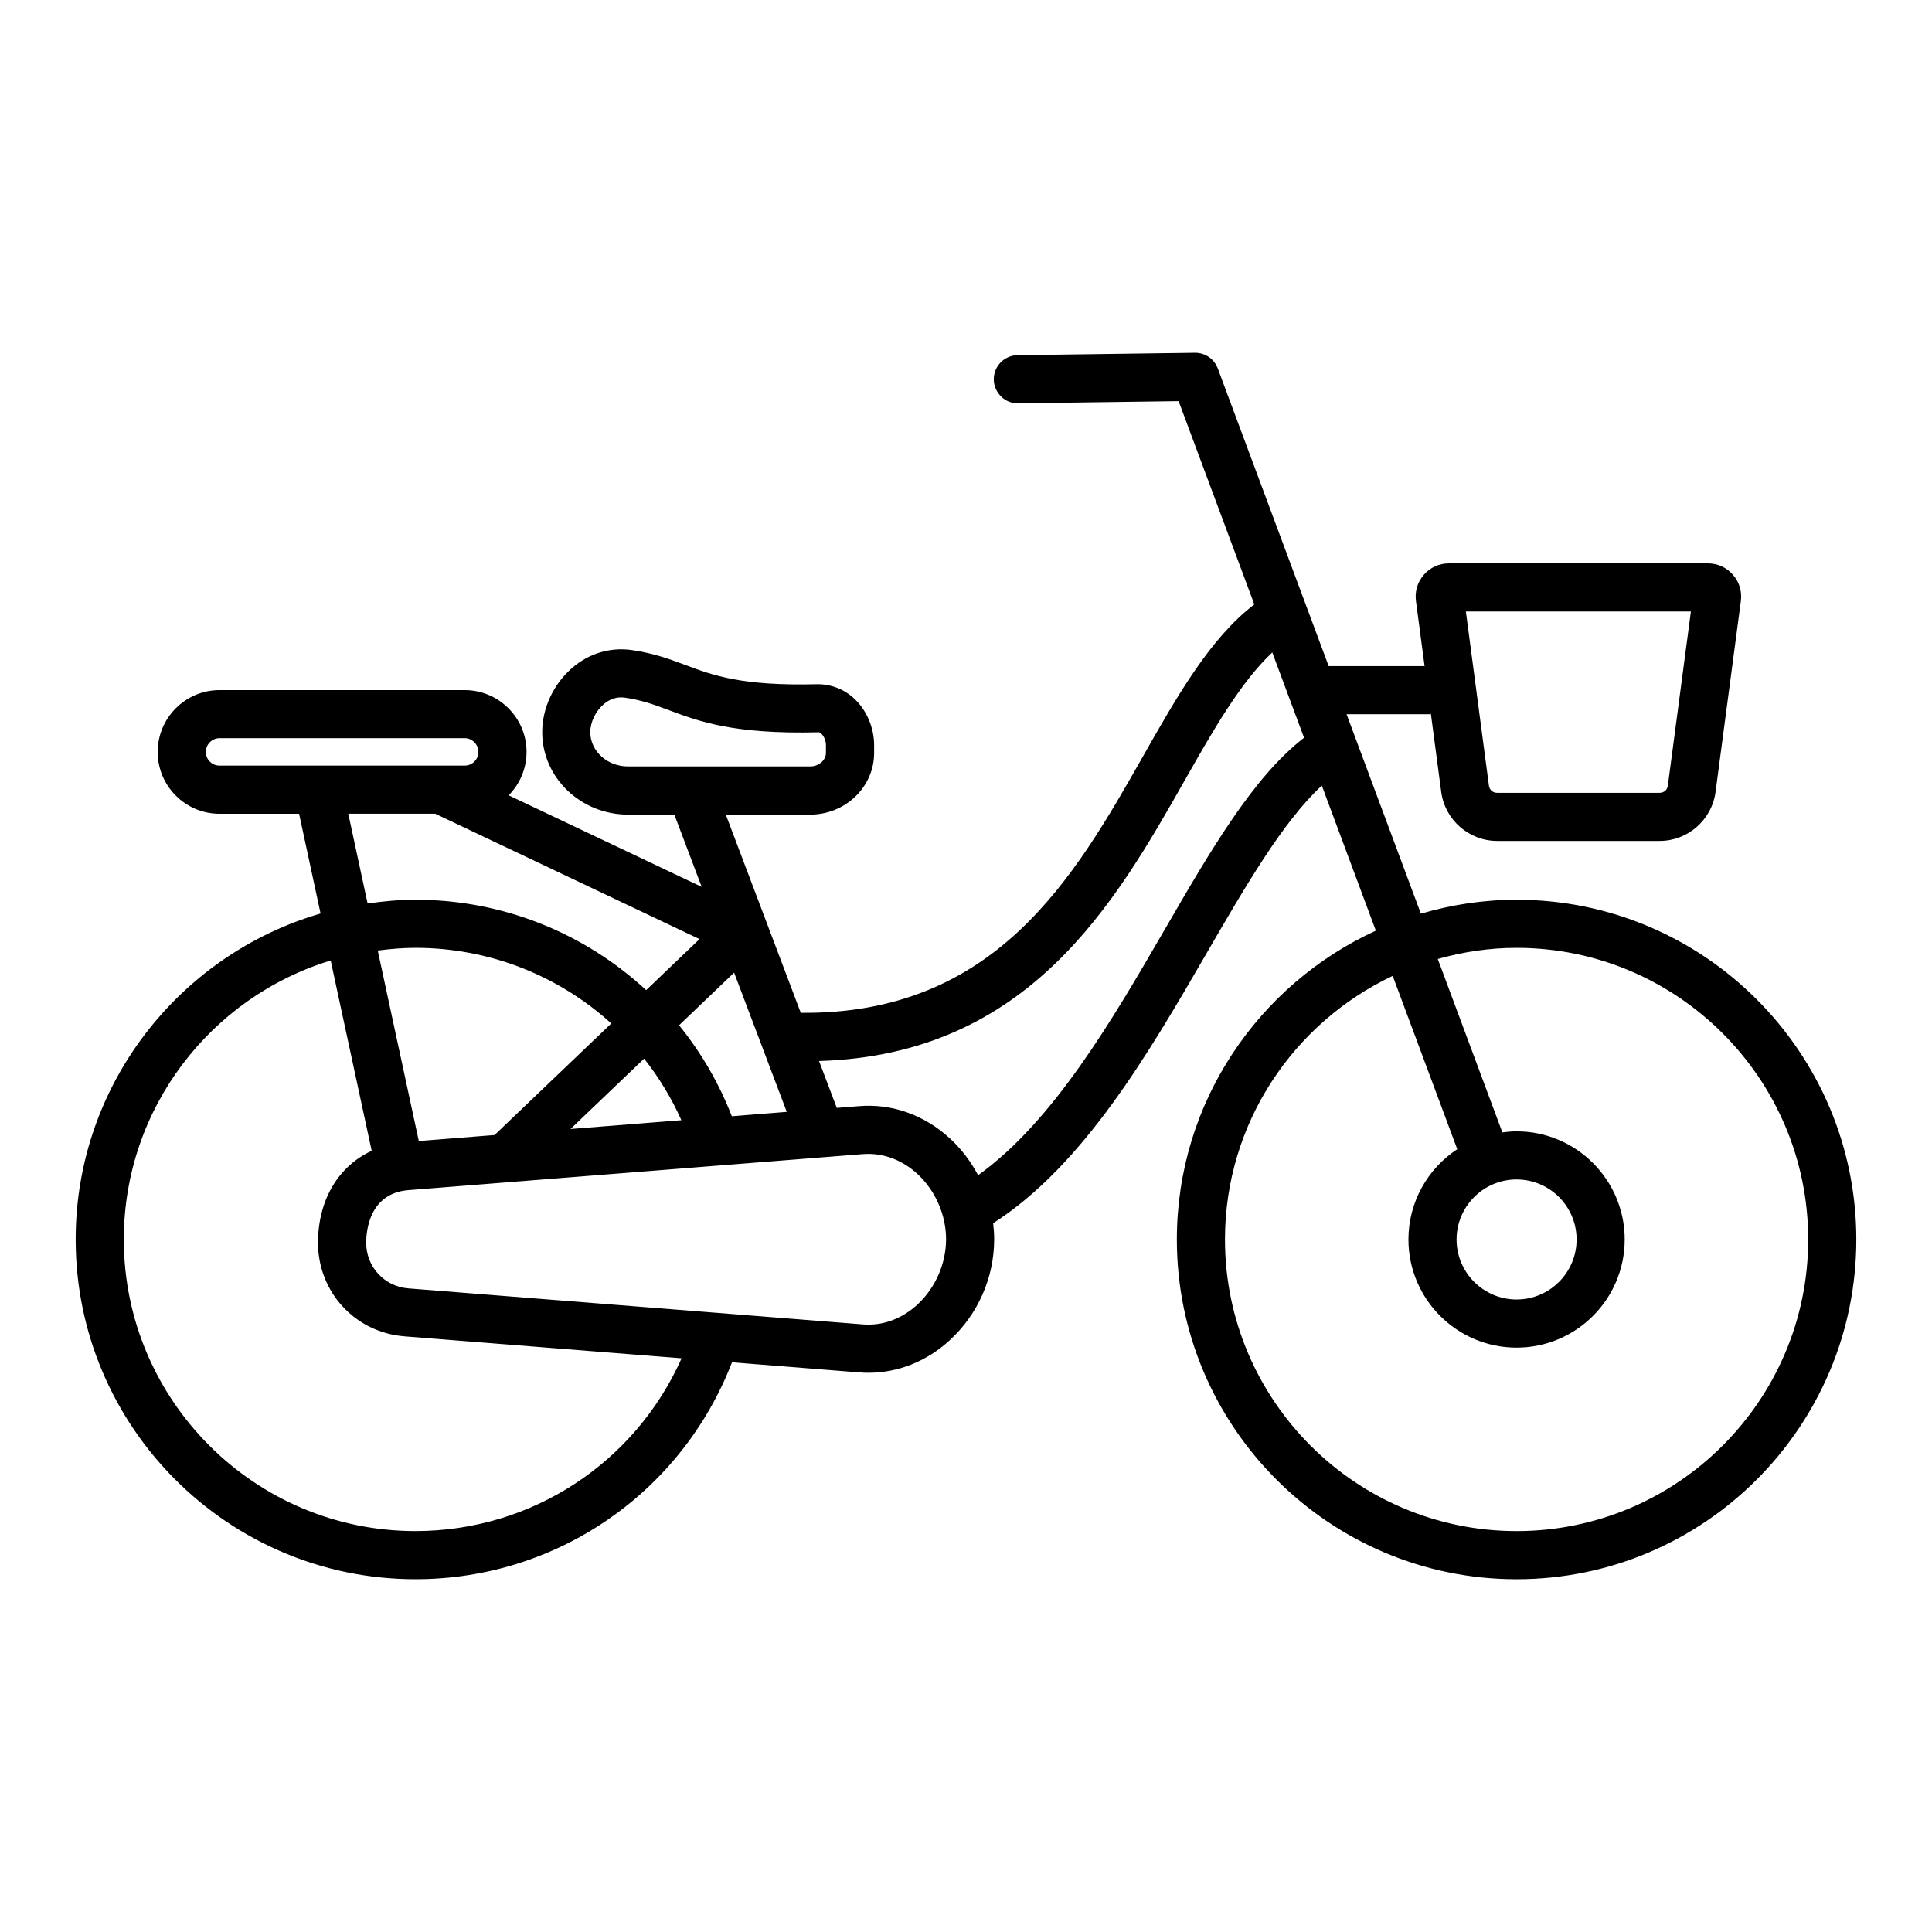 <?xml version="1.0" encoding="UTF-8"?>
<!-- Uploaded to: ICON Repo, www.iconrepo.com, Generator: ICON Repo Mixer Tools -->
<svg fill="#000000" width="800px" height="800px" version="1.1" viewBox="144 144 512 512" xmlns="http://www.w3.org/2000/svg">
 <path d="m545.91 382.44c-8.812 0-17.309 1.328-25.359 3.699l-19.695-52.863h22.289v-0.504l2.797 21.109c0.98 7.398 7.352 12.977 14.816 12.977h43.066c7.461 0 13.828-5.578 14.816-12.977l6.707-50.605c0.336-2.555-0.414-5.039-2.098-6.957-1.699-1.945-4.059-3.019-6.648-3.019h-68.613c-2.594 0-4.961 1.074-6.629 3-1.707 1.938-2.457 4.418-2.113 6.981l2.281 17.238h-25.418l-29.383-78.871c-0.934-2.5-3.316-4.152-5.977-4.152h-0.082l-47.016 0.637c-3.519 0.047-6.34 2.945-6.289 6.465 0.047 3.519 3.019 6.391 6.461 6.289l42.52-0.578 20.066 53.863c-11.715 8.973-20.363 24.152-29.441 40.156-18.277 32.227-39.078 68.574-90.754 68.078l-19.875-52.527h22.371c9.34 0 16.941-7.332 16.941-16.344v-2.047c0-4.519-1.879-9.047-5.023-12.117-2.762-2.699-6.359-4.082-10.07-4.047-20.016 0.508-27.59-2.348-34.906-5.086-4.121-1.539-8.375-3.129-14.297-3.973-5.684-0.789-11.285 0.887-15.77 4.781-4.945 4.289-7.894 10.645-7.894 16.992 0 12.043 10.211 21.844 22.762 21.844h12.254l7.242 19.148-51.148-24.262c2.922-2.961 4.738-7.023 4.738-11.5 0-9.031-7.352-16.383-16.391-16.383h-64.969c-9.035 0-16.391 7.352-16.391 16.391 0 9.031 7.352 16.383 16.391 16.383h21.082l5.695 26.43c-37.445 10.906-64.902 45.473-64.902 86.387 0 49.645 40.391 90.031 90.035 90.031 37.457 0 70.523-22.914 83.895-57.48l33.672 2.672c0.824 0.066 1.648 0.102 2.465 0.102 7.914 0 15.527-3.043 21.66-8.707 7.426-6.859 11.684-16.578 11.684-26.676 0-1.426-0.105-2.844-0.273-4.25 23.988-15.383 41.227-45.082 56.52-71.461 10.406-17.957 20.336-35.059 30.586-44.512l14.316 38.438c-31.062 14.219-52.738 45.516-52.738 81.848 0 49.645 40.391 90.031 90.035 90.031 49.641 0 90.031-40.391 90.031-90.031-0.004-49.648-40.387-90.039-90.031-90.039zm46.195-76.383-6.113 46.152c-0.148 1.125-1.043 1.898-2.172 1.898h-43.066c-1.129 0-2.019-0.781-2.172-1.898l-6.113-46.152zm-291.67 31.977c0-2.629 1.371-5.516 3.496-7.359 1.426-1.238 2.981-1.859 4.641-1.859 0.32 0 0.645 0.02 0.973 0.066 4.551 0.645 7.836 1.875 11.637 3.289 8.062 3.012 17.219 6.449 39.668 5.894 0.152-0.031 0.414-0.016 0.855 0.414 0.703 0.691 1.18 1.898 1.18 2.996v2.047c0 1.945-1.914 3.59-4.184 3.59h-48.262c-5.512 0.012-10.004-4.066-10.004-9.078zm52.066 100.62-14.562 1.156c-3.449-8.875-8.191-16.969-13.984-24.105l14.59-13.945zm-97.512 7.731-10.879-50.477c3.273-0.426 6.586-0.719 9.977-0.719 19.734 0 38.039 7.445 51.914 20.035l-30.934 29.566zm59.711-21.84c3.906 4.949 7.231 10.406 9.871 16.316l-29.383 2.332zm-116.16-81.289c0-1.969 1.664-3.633 3.637-3.633h64.969c1.973 0 3.637 1.664 3.637 3.637 0 2.004-1.633 3.633-3.637 3.633h-64.969c-2.008 0-3.637-1.633-3.637-3.637zm37.758 16.391h23.043l70.039 33.227-14.148 13.523c-16.242-15.035-37.84-23.961-61.148-23.961-4.309 0-8.512 0.41-12.664 0.996zm17.793 190.1c-42.613 0-77.281-34.668-77.281-77.277 0-34.805 23.133-64.281 54.824-73.93l10.867 50.43c-8.742 4.031-14.223 12.953-14.223 24.367 0 13.109 9.855 23.777 22.922 24.809l73.426 5.82c-12.309 27.676-39.684 45.781-70.535 45.781zm133.04-60.031c-4.125 3.809-9.254 5.695-14.465 5.266l-120.45-9.547c-6.371-0.508-11.172-5.703-11.172-12.098 0-3.066 0.805-13.113 11.172-13.938l120.46-9.551c0.473-0.035 0.945-0.051 1.418-0.051 4.711 0 9.301 1.859 13.047 5.32 4.746 4.383 7.578 10.852 7.578 17.297-0.004 6.449-2.836 12.918-7.582 17.301zm65.551-99.414c-13.898 23.973-29.492 50.816-49.477 65.145-1.898-3.594-4.375-6.894-7.41-9.699-6.766-6.25-15.355-9.332-24.125-8.613l-5.914 0.469-4.703-12.422c55.629-1.668 78.496-41.91 97.016-74.562 7.531-13.281 14.754-25.883 23.098-33.715l8.422 22.613c-13.418 10.301-24.867 30.008-36.906 50.785zm93.23 159.45c-42.613 0-77.281-34.668-77.281-77.277 0-30.863 18.23-57.48 44.449-69.855l17.109 45.926c-7.781 5.129-12.938 13.938-12.938 23.93 0 15.801 12.859 28.66 28.66 28.66 15.801 0 28.652-12.859 28.652-28.66 0-15.801-12.859-28.66-28.652-28.66-1.281 0-2.535 0.117-3.769 0.277l-17.117-45.953c6.656-1.875 13.641-2.949 20.887-2.949 42.613 0 77.277 34.668 77.277 77.281 0 42.617-34.664 77.281-77.277 77.281zm0-93.184c8.77 0 15.902 7.137 15.902 15.906 0 8.77-7.133 15.906-15.902 15.906-8.77 0-15.906-7.137-15.906-15.906 0-8.77 7.137-15.906 15.906-15.906z"/>
</svg>